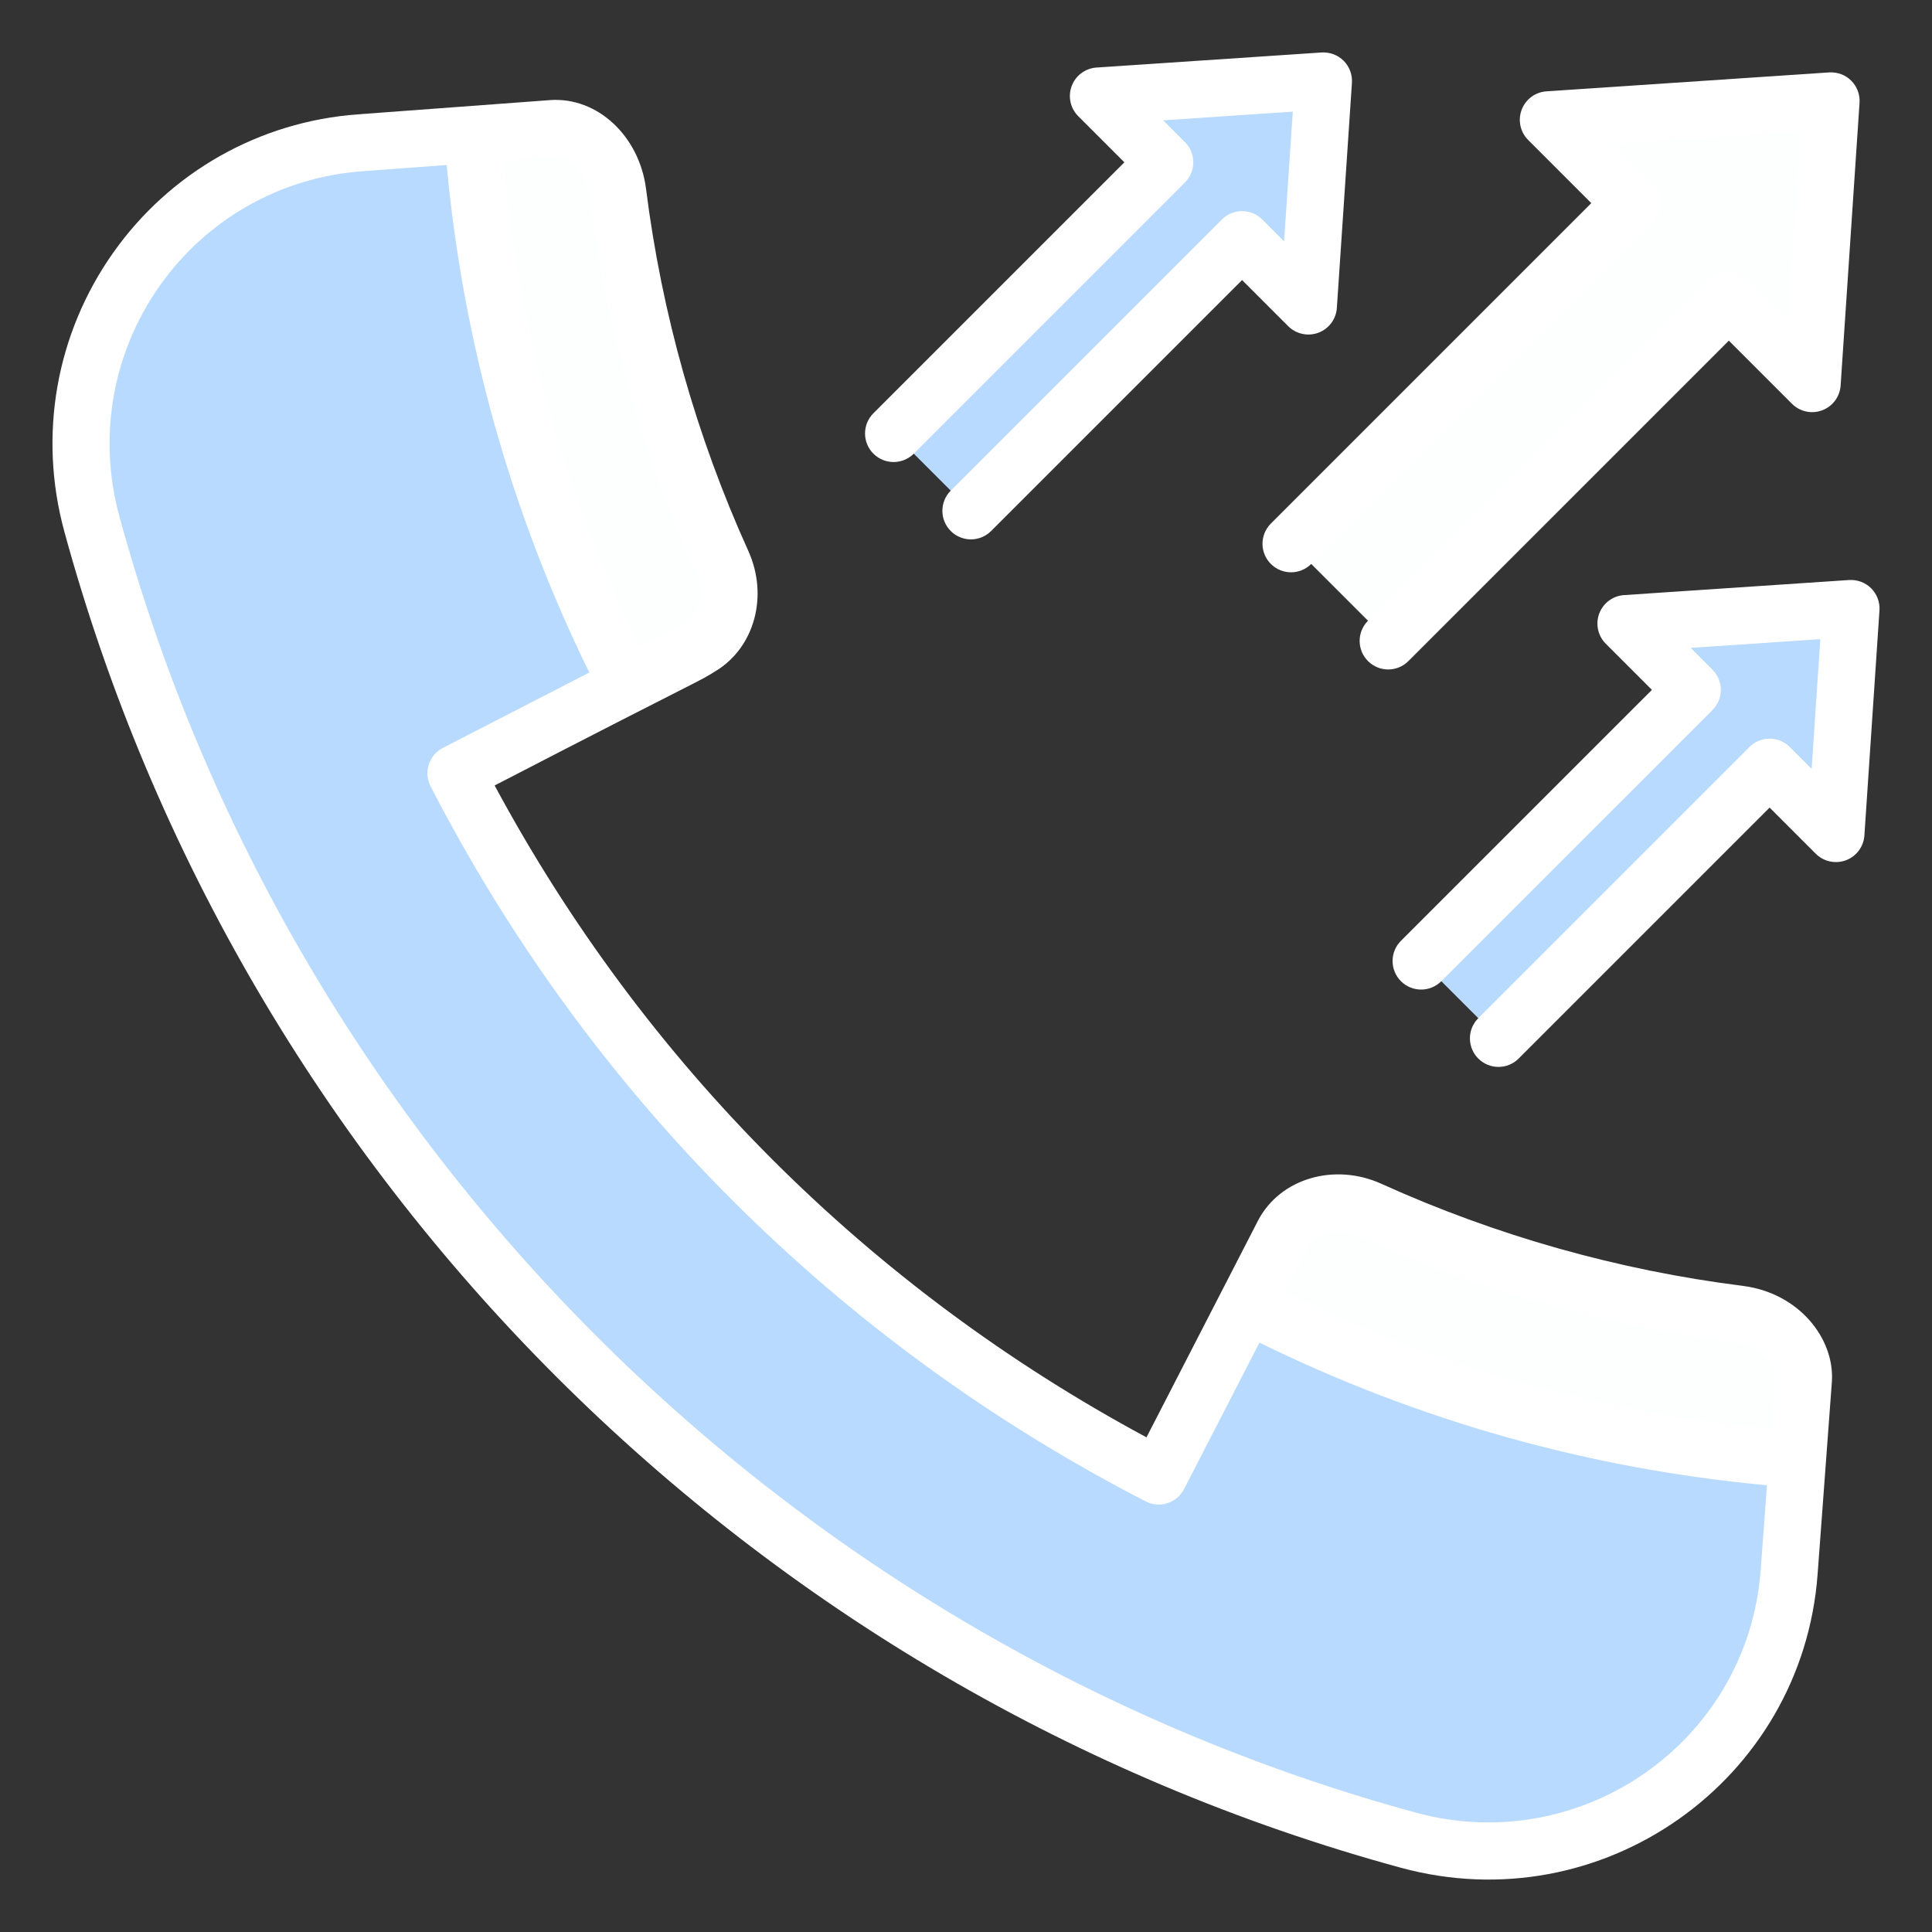 <svg enable-background="new 0 0 512 512" viewBox="0 0 512 512" xmlns="http://www.w3.org/2000/svg" width="300" height="300" version="1.1" xmlns:xlink="http://www.w3.org/1999/xlink" xmlns:svgjs="http://svgjs.dev/svgjs"><rect x="0" y="0" width="512" height="512" fill="#333333" stroke="none"/><g transform="matrix(1,0,0,1,0,0)"><g id="_x30_4_Call"><g><path d="m373.19 487.66c-169.44-46.193-302.67-179.423-348.862-348.862-13.24-48.565 20.83-97.227 71.03-100.95l50.985-3.781c8.596-.551 16.089 7.053 17.356 16.915 4.353 34.546 13.884 67.55 27.714 98.129 3.912 8.65 1.322 18.733-6.336 22.755-21.378 11.02-42.866 22.039-64.244 33.058 41.158 79.837 106.394 145.073 186.231 186.231 11.02-21.378 22.039-42.866 33.058-64.244 4.022-7.659 14.105-10.248 22.755-6.336 30.58 13.83 63.583 23.361 98.129 27.714 9.862 1.267 17.466 8.761 16.915 17.356l-3.781 50.985c-3.722 50.2-52.384 84.27-100.95 71.03z" fill="#b8daffff" data-original-color="#b8daffff" stroke="none" style=""/><path d="m166.204 181.575c6.294-3.238 12.587-6.475 18.881-9.712 7.624-4.013 10.228-14.066 6.314-22.739-13.838-30.58-23.335-63.559-27.708-98.154-1.25-9.803-8.746-17.451-17.344-16.898-7.057.521-14.114 1.043-21.171 1.564 3.844 52.316 18.222 101.666 41.028 145.939z" fill="#fdfefeff" data-original-color="#fefdfeff" stroke="none" style=""/><path d="m476.353 386.813c.521-7.057 1.043-14.114 1.564-21.171.551-8.597-7.095-16.093-16.898-17.344-34.596-4.373-67.574-13.87-98.154-27.708-8.672-3.915-18.725-1.311-22.739 6.314-3.237 6.293-6.475 12.587-9.712 18.881 44.273 22.805 93.622 37.183 145.939 41.028z" fill="#fdfefeff" data-original-color="#fefdfeff" stroke="none" style=""/><path d="m342.138 144.102 90.272-90.272-22.077-22.077 74.917-5.015-5.015 74.917-22.077-22.077-90.272 90.272" fill="#fdfefeff" data-original-color="#fefdfeff" stroke="none" style=""/><path d="m376.615 254.681 71.857-71.857-17.573-17.573 59.633-3.992-3.992 59.634-17.573-17.574-71.857 71.857" fill="#b8daffff" data-original-color="#b8daffff" stroke="none" style=""/><path d="m236.812 114.878 71.857-71.857-17.574-17.573 59.634-3.992-3.992 59.633-17.573-17.573-71.857 71.857" fill="#b8daffff" data-original-color="#b8daffff" stroke="none" style=""/><g fill="#3f8cf4"><path d="m371.198 494.96c53.32 14.535 106.428-22.993 110.486-77.77 4.248-57.275 2.927-39.468 3.787-51.061.733-11.469-8.785-23.453-23.517-25.346-33.148-4.174-65.432-13.292-95.957-27.101-12.184-5.499-26.64-1.581-32.598 9.764l-29.568 57.46c-73.644-39.613-133.139-99.108-172.748-172.748 57.62-29.807 53.351-27.035 58.891-30.516 9.988-6.26 13.709-19.758 8.333-31.647-13.809-30.54-22.926-62.824-27.104-95.975-1.795-13.968-12.874-24.378-25.416-23.495-6.134.454-44.469 3.296-50.987 3.779-26.077 1.932-49.694 15.29-64.789 36.647-15.187 21.485-19.915 48.398-12.981 73.84 46.796 171.66 182.506 307.371 354.168 354.169zm-24.378-164.533c2.182-4.143 8.16-5.098 12.926-2.944 31.826 14.404 65.579 23.931 100.316 28.316 6.74.864 10.542 5.61 10.311 9.284l-1.001 13.554c-45.043-4.208-88.28-16.362-128.736-36.185zm-199.985-288.805c4.466-.233 8.589 4.341 9.35 10.296 4.396 34.755 13.923 68.509 28.316 100.32 2.108 4.666 1.051 9.822-2.117 12.212-2.169 1.631-7.439 4.022-12.848 6.902-19.823-40.455-31.977-83.692-36.185-128.735.775-.058 14.345-1.059 13.484-.995zm-104.469 34.06c12.475-17.651 31.996-28.693 53.551-30.292l22.457-1.664c4.366 47.069 17.062 92.237 37.807 134.501l-38.815 19.973c-1.784.916-3.129 2.508-3.742 4.418-.61 1.914-.436 3.99.484 5.77 42.166 81.793 107.69 147.321 189.491 189.491 3.702 1.92 8.281.457 10.189-3.258l19.974-38.815c42.265 20.745 87.433 33.441 134.502 37.806l-1.665 22.457c-3.369 45.396-47.392 76.289-91.417 64.29-166.518-45.393-298.161-177.036-343.555-343.552-5.744-21.065-1.829-43.344 10.739-61.125z" fill="#ffffffff" data-original-color="#3f8cf4ff" stroke="none" style=""/><path d="m421.713 53.831-84.922 84.922c-2.955 2.955-2.955 7.743 0 10.698s7.743 2.955 10.698 0l90.271-90.271c2.955-2.955 2.955-7.743 0-10.698l-10.292-10.292 49.654-3.325-3.321 49.654-10.292-10.292c-1.419-1.419-3.343-2.217-5.349-2.217s-3.931.798-5.349 2.217l-90.275 90.275c-2.955 2.955-2.955 7.743 0 10.698s7.743 2.955 10.698 0l84.926-84.926 16.727 16.731c2.098 2.102 5.242 2.778 8.009 1.733 2.778-1.042 4.692-3.617 4.887-6.576l5.013-74.918c.148-2.18-.654-4.311-2.198-5.855-1.54-1.544-3.609-2.316-5.855-2.198l-74.915 5.017c-2.963.196-5.534 2.109-6.576 4.887-1.045 2.778-.366 5.911 1.733 8.009z" fill="#ffffffff" data-original-color="#3f8cf4ff" stroke="none" style=""/><path d="m430.394 157.705c-2.963.196-5.534 2.109-6.576 4.887-1.045 2.778-.366 5.911 1.733 8.009l12.224 12.224-66.51 66.507c-2.955 2.955-2.955 7.743 0 10.698s7.743 2.955 10.698 0l71.86-71.856c1.419-1.419 2.217-3.343 2.217-5.349s-.798-3.931-2.217-5.349l-5.789-5.789 34.371-2.301-2.301 34.375-5.789-5.789c-2.955-2.955-7.743-2.955-10.698 0l-71.856 71.856c-2.955 2.955-2.955 7.743 0 10.698s7.743 2.955 10.698 0l66.507-66.507 12.224 12.224c2.098 2.098 5.235 2.771 8.009 1.733 2.778-1.042 4.692-3.613 4.887-6.576l3.993-59.636c.148-2.18-.654-4.311-2.198-5.855-1.54-1.537-3.646-2.327-5.855-2.198z" fill="#ffffffff" data-original-color="#3f8cf4ff" stroke="none" style=""/><path d="m242.16 120.227 71.86-71.856c2.949-2.949 2.96-7.739 0-10.698l-5.789-5.789 34.371-2.301-2.302 34.374-5.789-5.789c-2.955-2.955-7.743-2.955-10.698 0l-71.856 71.856c-2.955 2.955-2.955 7.743 0 10.698s7.743 2.955 10.698 0l66.507-66.507 12.224 12.224c2.102 2.098 5.235 2.771 8.009 1.733 2.778-1.042 4.692-3.613 4.887-6.576l3.993-59.636c.148-2.18-.654-4.311-2.198-5.855-1.54-1.537-3.642-2.324-5.855-2.198l-59.632 3.993c-2.963.196-5.534 2.109-6.576 4.887-1.045 2.778-.366 5.911 1.733 8.009l12.224 12.224-66.51 66.507c-2.955 2.955-2.955 7.743 0 10.698 2.956 2.957 7.743 2.957 10.699.002z" fill="#ffffffff" data-original-color="#3f8cf4ff" stroke="none" style=""/></g></g></g><g id="Layer_1"/></g></svg>